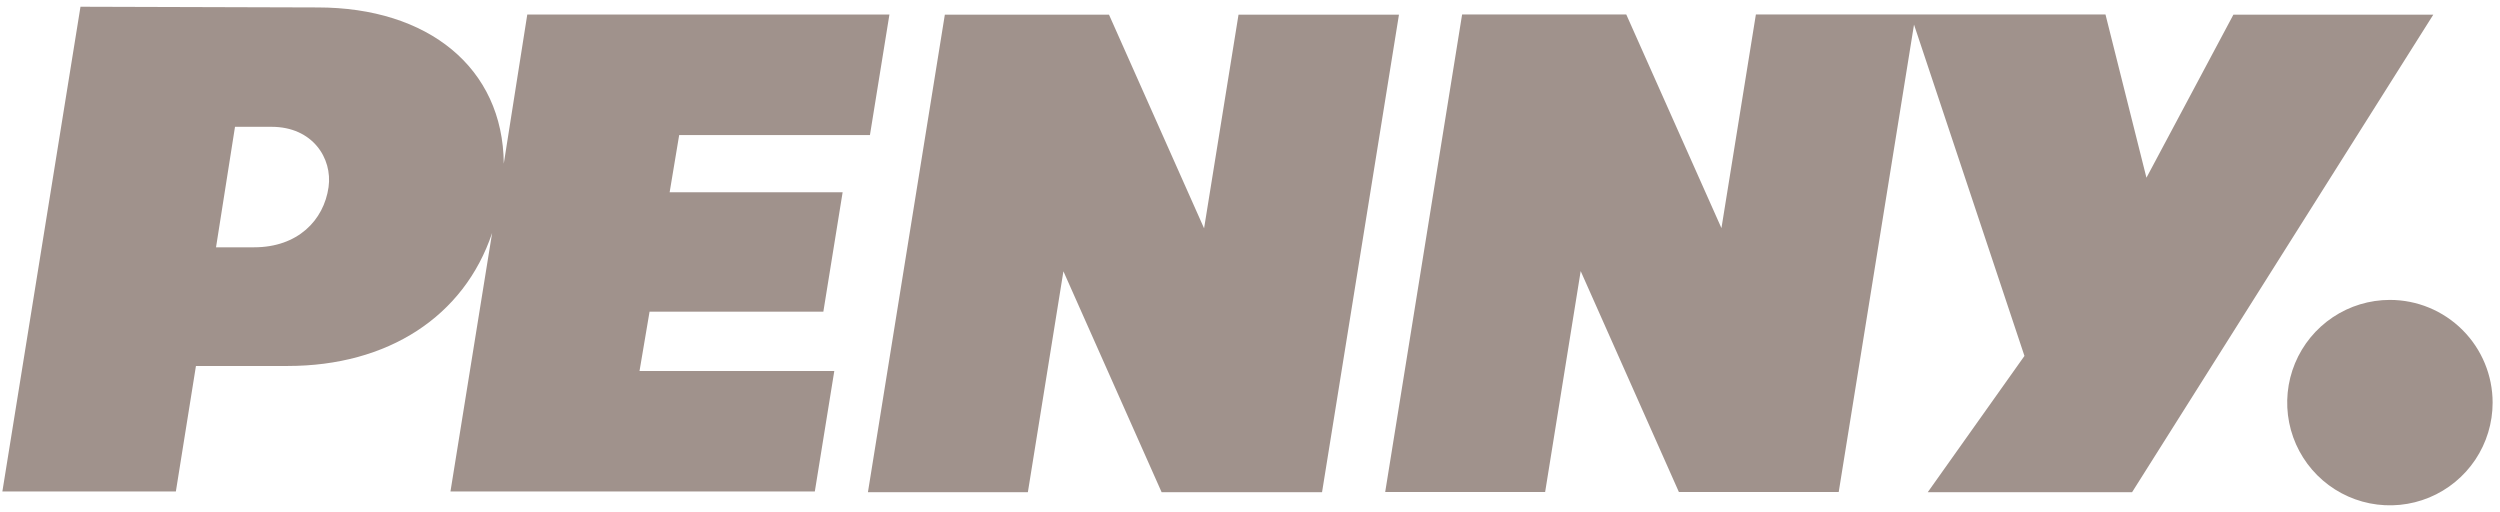 <svg width="249" height="51" viewBox="0 0 249 51" fill="none" xmlns="http://www.w3.org/2000/svg">
<path d="M248.265 40.101C248.265 42.125 247.665 44.102 246.541 45.785C245.417 47.467 243.819 48.778 241.95 49.553C240.08 50.327 238.023 50.529 236.039 50.135C234.054 49.74 232.232 48.766 230.801 47.335C229.37 45.904 228.396 44.081 228.001 42.097C227.607 40.113 227.809 38.056 228.583 36.186C229.358 34.317 230.669 32.719 232.351 31.595C234.034 30.471 236.011 29.871 238.035 29.871C240.748 29.871 243.35 30.949 245.268 32.868C247.187 34.786 248.265 37.388 248.265 40.101Z" fill="#A0928C"/>
<path d="M21.516 24.631H25.316C29.636 24.631 32.256 21.961 32.726 18.631C33.126 15.761 31.126 12.631 27.056 12.631H23.406L21.516 24.631ZM213.786 17.701L222.446 1.461H242.356L212.356 49.021H192.006L201.636 35.451L190.636 2.451L183.136 49.001H167.216L157.436 27.001L153.896 49.001H137.966L145.626 1.441H161.976L171.456 22.721L174.886 1.441H209.706L213.786 17.701ZM139.336 1.461L131.676 49.021H115.696L105.916 27.021L102.376 49.021H86.446L94.106 1.461H110.456L119.926 22.741L123.356 1.461H139.336ZM31.636 0.741C42.636 0.741 50.106 6.741 50.176 16.301L52.516 1.451H88.586L86.646 13.451H67.646L66.696 19.151H83.926L82.006 31.041H64.696L63.696 36.951H83.096L81.156 48.951H44.866L49.016 23.201C46.226 31.541 38.616 36.451 28.656 36.451H19.516L17.516 48.951H0.236L8.016 0.671L31.636 0.741Z" fill="#A0928C"/>
</svg>
